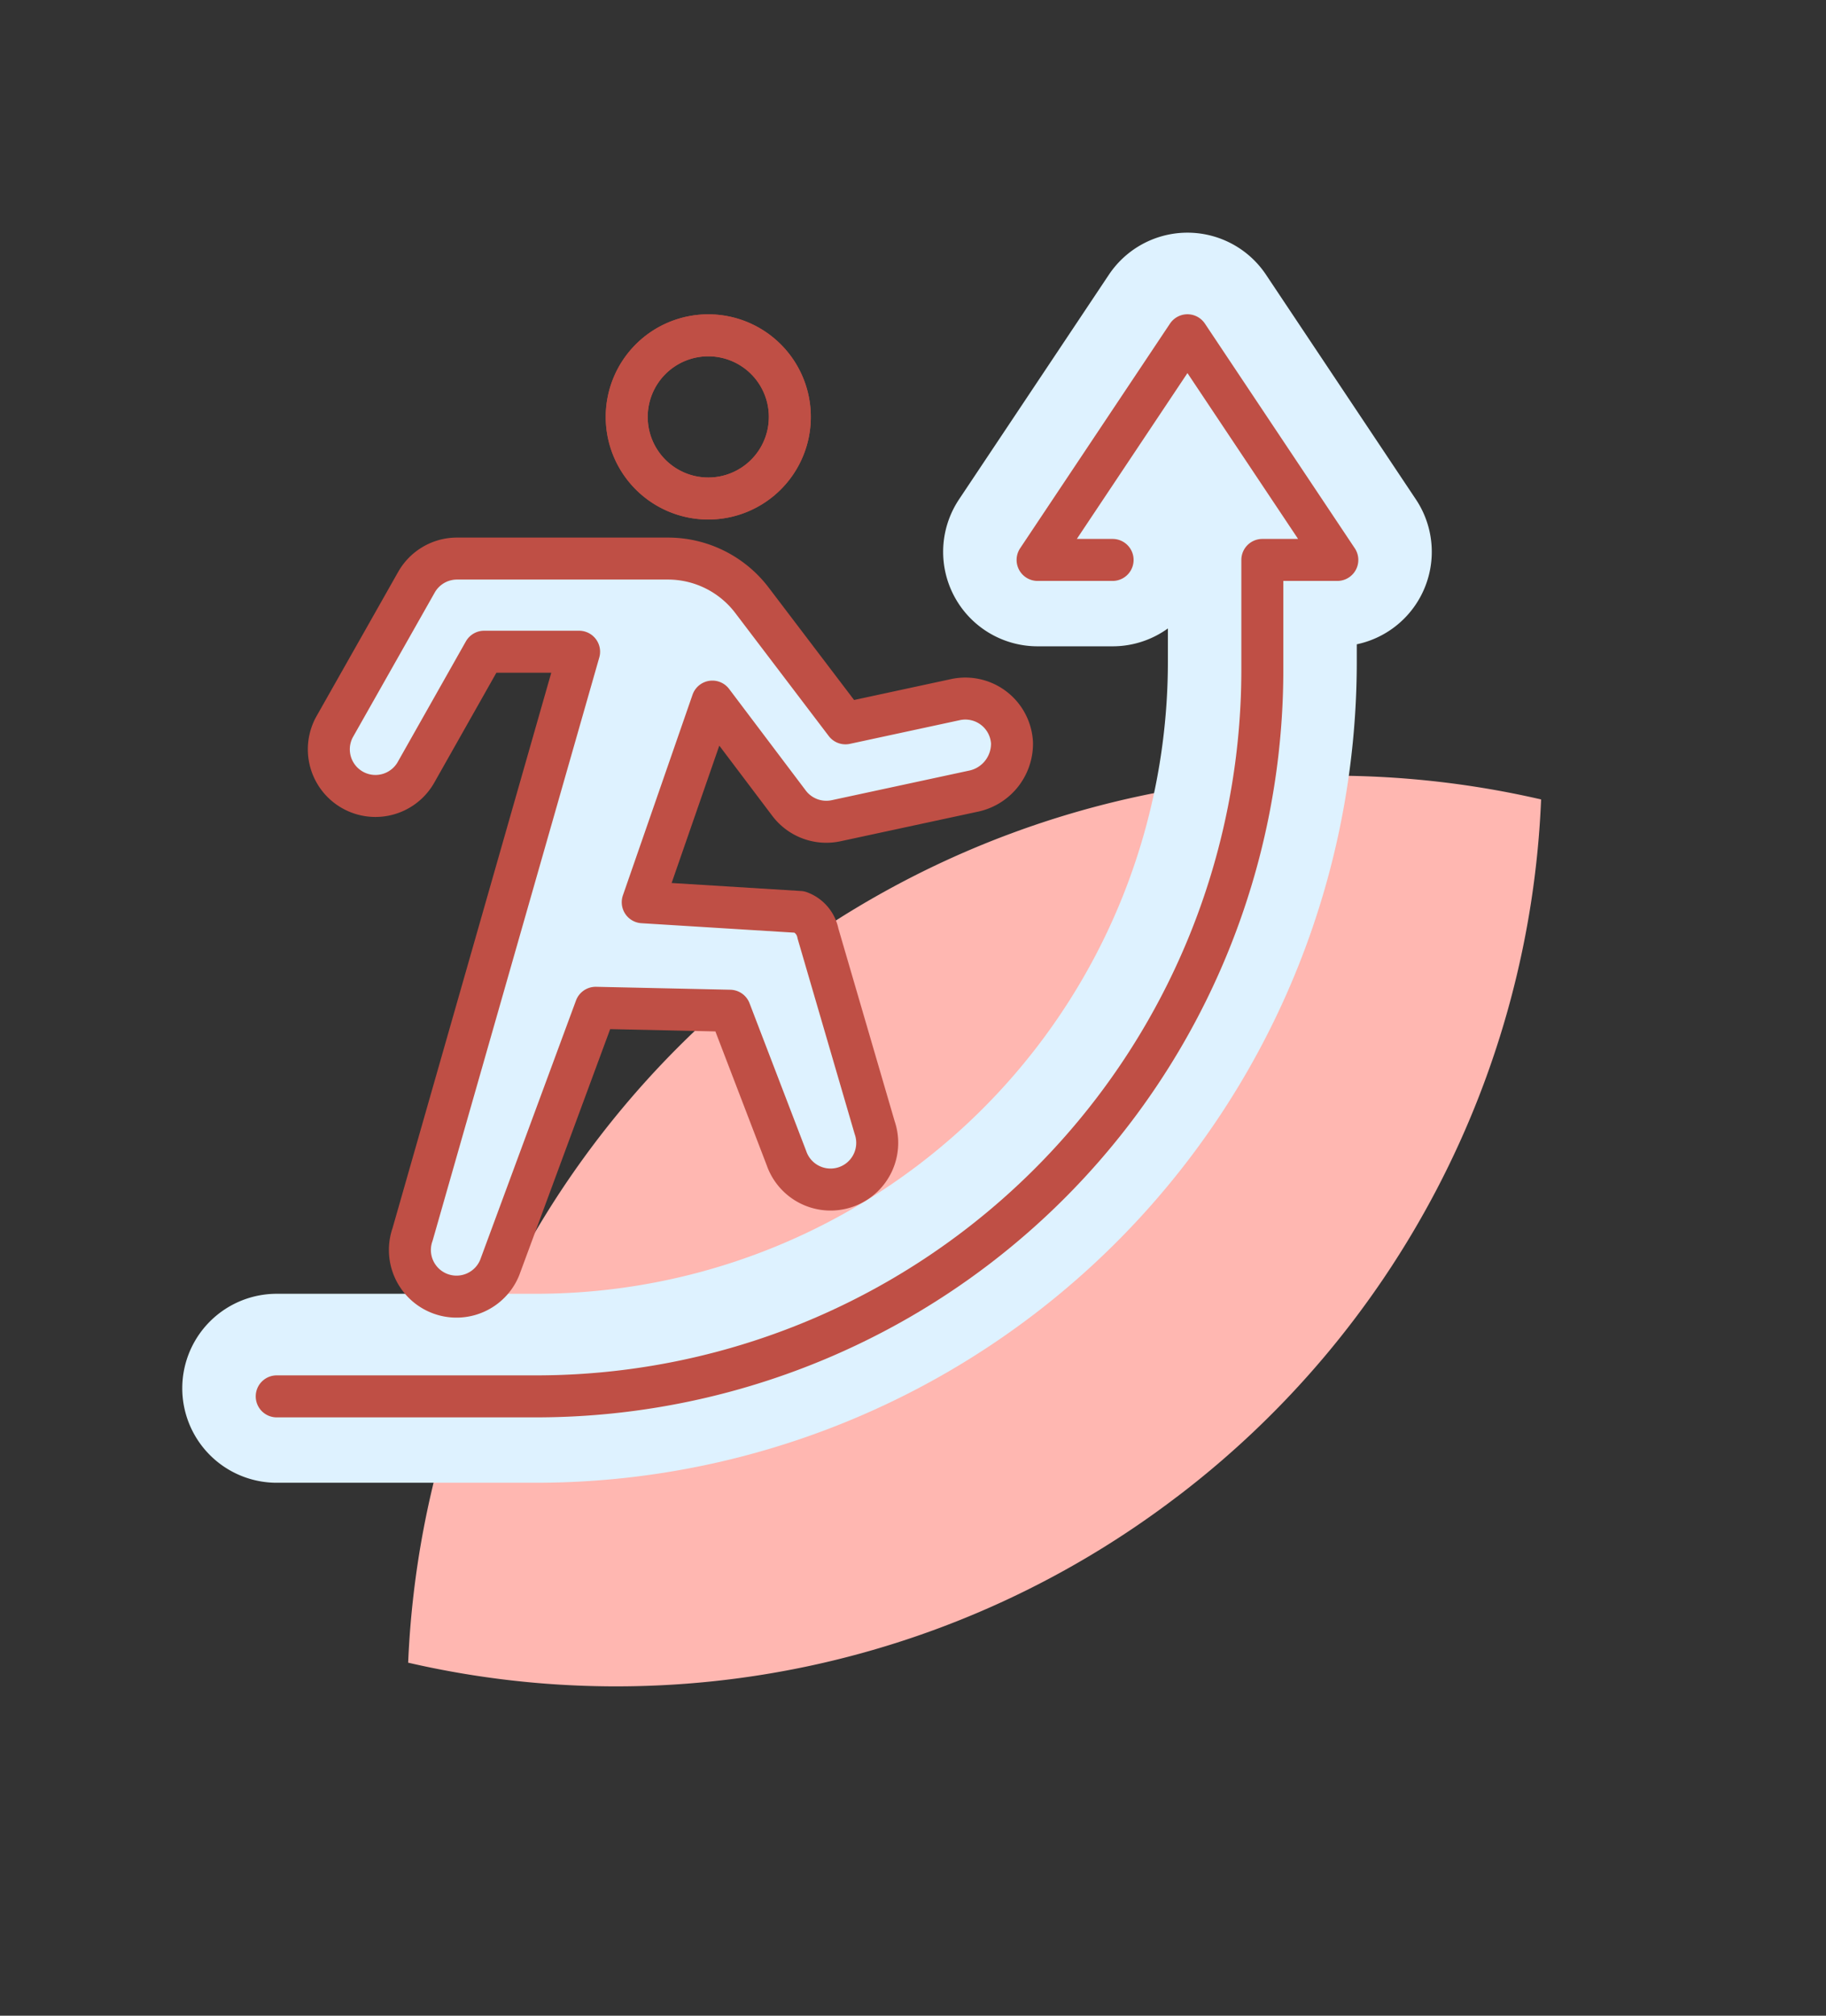 <?xml version="1.0"?>
<svg xmlns="http://www.w3.org/2000/svg" xmlns:xlink="http://www.w3.org/1999/xlink" width="87" height="96" viewBox="0 0 87 96">
  <rect x="0" y="0" width="87" height="96" fill="#333333" stroke="none"/>
  <defs>
    <clipPath id="clip-enjeux-Icon-4">
      <rect width="87" height="96"/>
    </clipPath>
  </defs>
  <g id="enjeux-Icon-4" clip-path="url(#clip-enjeux-Icon-4)">
    <g id="Groupe_99" data-name="Groupe 99" transform="translate(-7392.099 -200)">
      <g id="Groupe_93" data-name="Groupe 93" transform="translate(6864.143 -856.417)">
        <path id="Trac&#xE9;_205" data-name="Trac&#xE9; 205" d="M62.633,78.847A44.043,44.043,0,0,1,27.942,93,44.086,44.086,0,0,1,73.935,43.137a43.971,43.971,0,0,1-11.3,35.71" transform="matrix(0.985, 0.174, -0.174, 0.985, 536.062, 1039.136)" fill="#ffb7b1"/>
        <g id="Groupe_36" data-name="Groupe 36" transform="translate(541.14 1072)">
          <path id="Trac&#xE9;_179" data-name="Trac&#xE9; 179" d="M1956.712,53.246h12.354a34.606,34.606,0,0,0,34.606-34.606V13.41h3.573l-7.141-10.7-7.14,10.7h3.574" transform="translate(-1956.712 -2.712)" fill="none" stroke="#def2ff" stroke-linecap="round" stroke-linejoin="round" stroke-width="9"/>
        </g>
        <g id="Groupe_11" data-name="Groupe 11" transform="translate(541.14 1072.386)">
          <path id="Trac&#xE9;_176" data-name="Trac&#xE9; 176" d="M2022.328,6.6a3.886,3.886,0,1,1-3.886-3.886A3.886,3.886,0,0,1,2022.328,6.6Z" transform="translate(-1997.88 -2.713)" fill="none" stroke="#bf4f45" stroke-linecap="round" stroke-linejoin="round" stroke-width="2"/>
          <path id="Trac&#xE9;_177" data-name="Trac&#xE9; 177" d="M2022.328,6.6a3.886,3.886,0,1,1-3.886-3.886A3.886,3.886,0,0,1,2022.328,6.6Z" transform="translate(-1997.88 -2.713)" fill="none" stroke="#bf4f45" stroke-linecap="round" stroke-linejoin="round" stroke-width="2"/>
          <path id="Trac&#xE9;_178" data-name="Trac&#xE9; 178" d="M1977.98,60.981l-4.571,12.367a2.221,2.221,0,0,1-4.153-1.573l7.934-27.752h-4.524L1969.4,49.8a2.221,2.221,0,0,1-3.866-2.186l3.906-6.9a2.221,2.221,0,0,1,1.933-1.128h10.053a5.029,5.029,0,0,1,4,1.986l4.455,5.861,5.249-1.131a2.227,2.227,0,0,1,2.686,2.063,2.312,2.312,0,0,1-1.877,2.307l-6.505,1.4a2.227,2.227,0,0,1-2.235-.827l-3.659-4.847-3.318,9.556,7.482.463a1.358,1.358,0,0,1,.867,1.024l2.7,9.243a2.221,2.221,0,0,1-4.2,1.46l-2.694-7.023Z" transform="translate(-1962.783 -28.953)" fill="#def2ff" stroke="#bf4f45" stroke-linecap="round" stroke-linejoin="round" stroke-width="2"/>
          <path id="Trac&#xE9;_179-2" data-name="Trac&#xE9; 179" d="M1956.712,53.246h12.354a34.606,34.606,0,0,0,34.606-34.606V13.41h3.573l-7.141-10.7-7.14,10.7h3.574" transform="translate(-1956.712 -2.712)" fill="none" stroke="#bf4f45" stroke-linecap="round" stroke-linejoin="round" stroke-width="2"/>
        </g>
      </g>
    </g>
  </g>
</svg>
